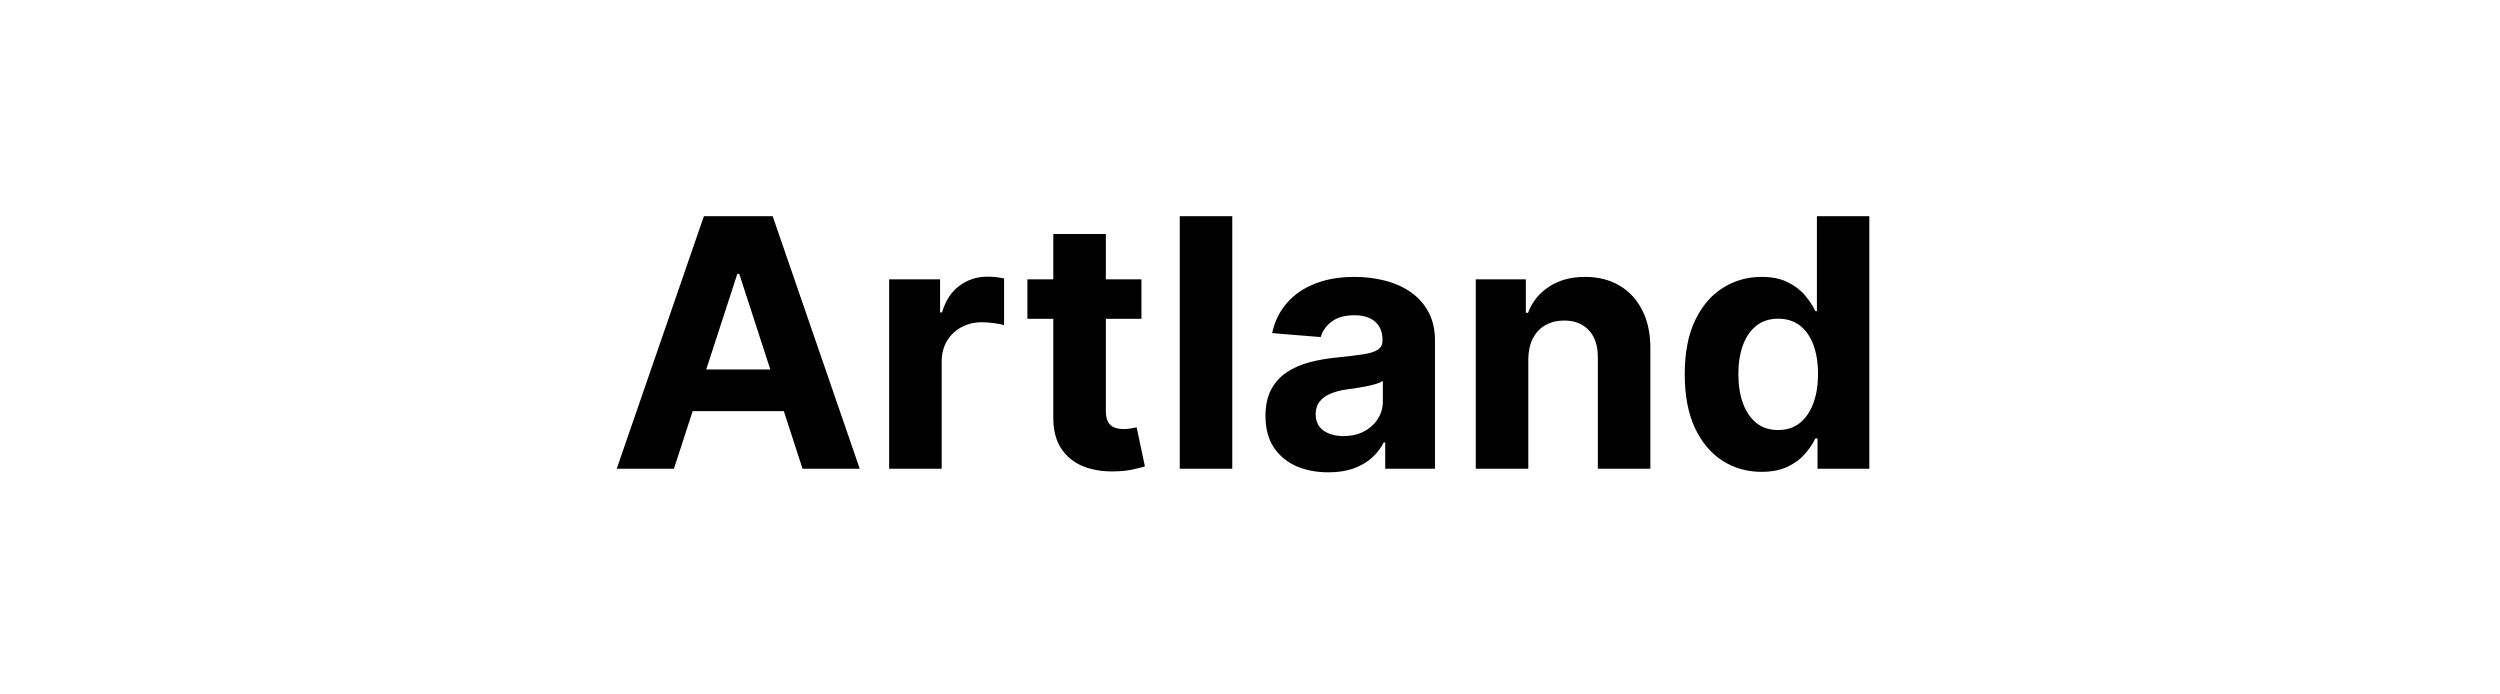 <svg width="144" height="40" viewBox="0 0 144 40" fill="none" xmlns="http://www.w3.org/2000/svg">
<path d="M38.818 27H35.523L40.544 12.454H44.507L49.521 27H46.226L42.582 15.778H42.469L38.818 27ZM38.612 21.283H46.396V23.683H38.612V21.283ZM51.215 27V16.091H54.148V17.994H54.262C54.461 17.317 54.795 16.806 55.264 16.46C55.732 16.11 56.272 15.935 56.883 15.935C57.034 15.935 57.198 15.944 57.373 15.963C57.548 15.982 57.702 16.008 57.834 16.041V18.726C57.693 18.683 57.496 18.645 57.245 18.612C56.994 18.579 56.764 18.562 56.556 18.562C56.111 18.562 55.713 18.66 55.363 18.854C55.017 19.043 54.743 19.308 54.539 19.649C54.34 19.99 54.241 20.383 54.241 20.828V27H51.215ZM65.748 16.091V18.364H59.179V16.091H65.748ZM60.67 13.477H63.696V23.648C63.696 23.927 63.738 24.145 63.824 24.301C63.909 24.453 64.027 24.559 64.179 24.621C64.335 24.682 64.515 24.713 64.718 24.713C64.86 24.713 65.002 24.701 65.144 24.678C65.287 24.649 65.395 24.628 65.471 24.614L65.947 26.865C65.796 26.912 65.582 26.967 65.308 27.028C65.033 27.095 64.7 27.135 64.306 27.149C63.577 27.178 62.938 27.081 62.389 26.858C61.844 26.635 61.421 26.29 61.117 25.821C60.815 25.352 60.665 24.76 60.67 24.046V13.477ZM70.979 12.454V27H67.954V12.454H70.979ZM76.513 27.206C75.817 27.206 75.197 27.085 74.653 26.844C74.108 26.598 73.677 26.235 73.36 25.757C73.048 25.274 72.891 24.673 72.891 23.953C72.891 23.347 73.003 22.838 73.225 22.426C73.448 22.014 73.751 21.683 74.134 21.432C74.518 21.181 74.953 20.991 75.441 20.864C75.933 20.736 76.45 20.646 76.989 20.594C77.624 20.527 78.135 20.466 78.523 20.409C78.912 20.348 79.193 20.258 79.369 20.139C79.544 20.021 79.631 19.846 79.631 19.614V19.571C79.631 19.121 79.489 18.773 79.205 18.527C78.926 18.281 78.528 18.158 78.012 18.158C77.468 18.158 77.034 18.278 76.712 18.52C76.39 18.757 76.177 19.055 76.073 19.415L73.275 19.188C73.417 18.525 73.696 17.952 74.113 17.469C74.53 16.981 75.067 16.607 75.725 16.347C76.388 16.081 77.155 15.949 78.026 15.949C78.632 15.949 79.212 16.02 79.766 16.162C80.325 16.304 80.82 16.524 81.251 16.822C81.686 17.121 82.03 17.504 82.281 17.973C82.531 18.437 82.657 18.993 82.657 19.642V27H79.788V25.487H79.702C79.527 25.828 79.293 26.129 78.999 26.389C78.706 26.645 78.353 26.846 77.941 26.993C77.529 27.135 77.053 27.206 76.513 27.206ZM77.38 25.118C77.825 25.118 78.218 25.03 78.559 24.855C78.9 24.675 79.167 24.434 79.362 24.131C79.556 23.828 79.653 23.484 79.653 23.101V21.943C79.558 22.005 79.428 22.062 79.262 22.114C79.101 22.161 78.919 22.206 78.715 22.249C78.512 22.287 78.308 22.322 78.104 22.355C77.901 22.384 77.716 22.41 77.55 22.433C77.195 22.485 76.885 22.568 76.62 22.682C76.355 22.796 76.149 22.949 76.002 23.143C75.855 23.333 75.782 23.57 75.782 23.854C75.782 24.266 75.931 24.581 76.229 24.798C76.532 25.011 76.916 25.118 77.38 25.118ZM88.03 20.693V27H85.004V16.091H87.888V18.016H88.016C88.257 17.381 88.662 16.879 89.23 16.51C89.798 16.136 90.487 15.949 91.297 15.949C92.055 15.949 92.715 16.115 93.278 16.446C93.842 16.777 94.28 17.251 94.592 17.866C94.905 18.477 95.061 19.206 95.061 20.054V27H92.035V20.594C92.04 19.926 91.87 19.405 91.524 19.031C91.178 18.652 90.703 18.463 90.097 18.463C89.689 18.463 89.329 18.551 89.017 18.726C88.709 18.901 88.468 19.157 88.293 19.493C88.122 19.824 88.035 20.224 88.03 20.693ZM101.466 27.178C100.637 27.178 99.886 26.965 99.214 26.538C98.546 26.108 98.016 25.475 97.623 24.642C97.235 23.804 97.041 22.776 97.041 21.56C97.041 20.31 97.242 19.27 97.644 18.442C98.047 17.608 98.582 16.986 99.25 16.574C99.922 16.157 100.658 15.949 101.458 15.949C102.069 15.949 102.578 16.053 102.985 16.261C103.397 16.465 103.729 16.721 103.98 17.028C104.235 17.331 104.43 17.63 104.562 17.923H104.654V12.454H107.673V27H104.69V25.253H104.562C104.42 25.556 104.219 25.857 103.958 26.155C103.703 26.448 103.369 26.692 102.957 26.886C102.55 27.081 102.053 27.178 101.466 27.178ZM102.424 24.77C102.912 24.77 103.324 24.637 103.66 24.372C104.001 24.102 104.261 23.726 104.441 23.243C104.626 22.76 104.718 22.194 104.718 21.546C104.718 20.897 104.628 20.333 104.449 19.855C104.269 19.377 104.008 19.008 103.667 18.747C103.326 18.487 102.912 18.357 102.424 18.357C101.927 18.357 101.508 18.491 101.167 18.761C100.826 19.031 100.568 19.405 100.393 19.884C100.218 20.362 100.13 20.916 100.13 21.546C100.13 22.18 100.218 22.741 100.393 23.229C100.573 23.712 100.831 24.09 101.167 24.365C101.508 24.635 101.927 24.77 102.424 24.77Z" fill="black"/>
</svg>
